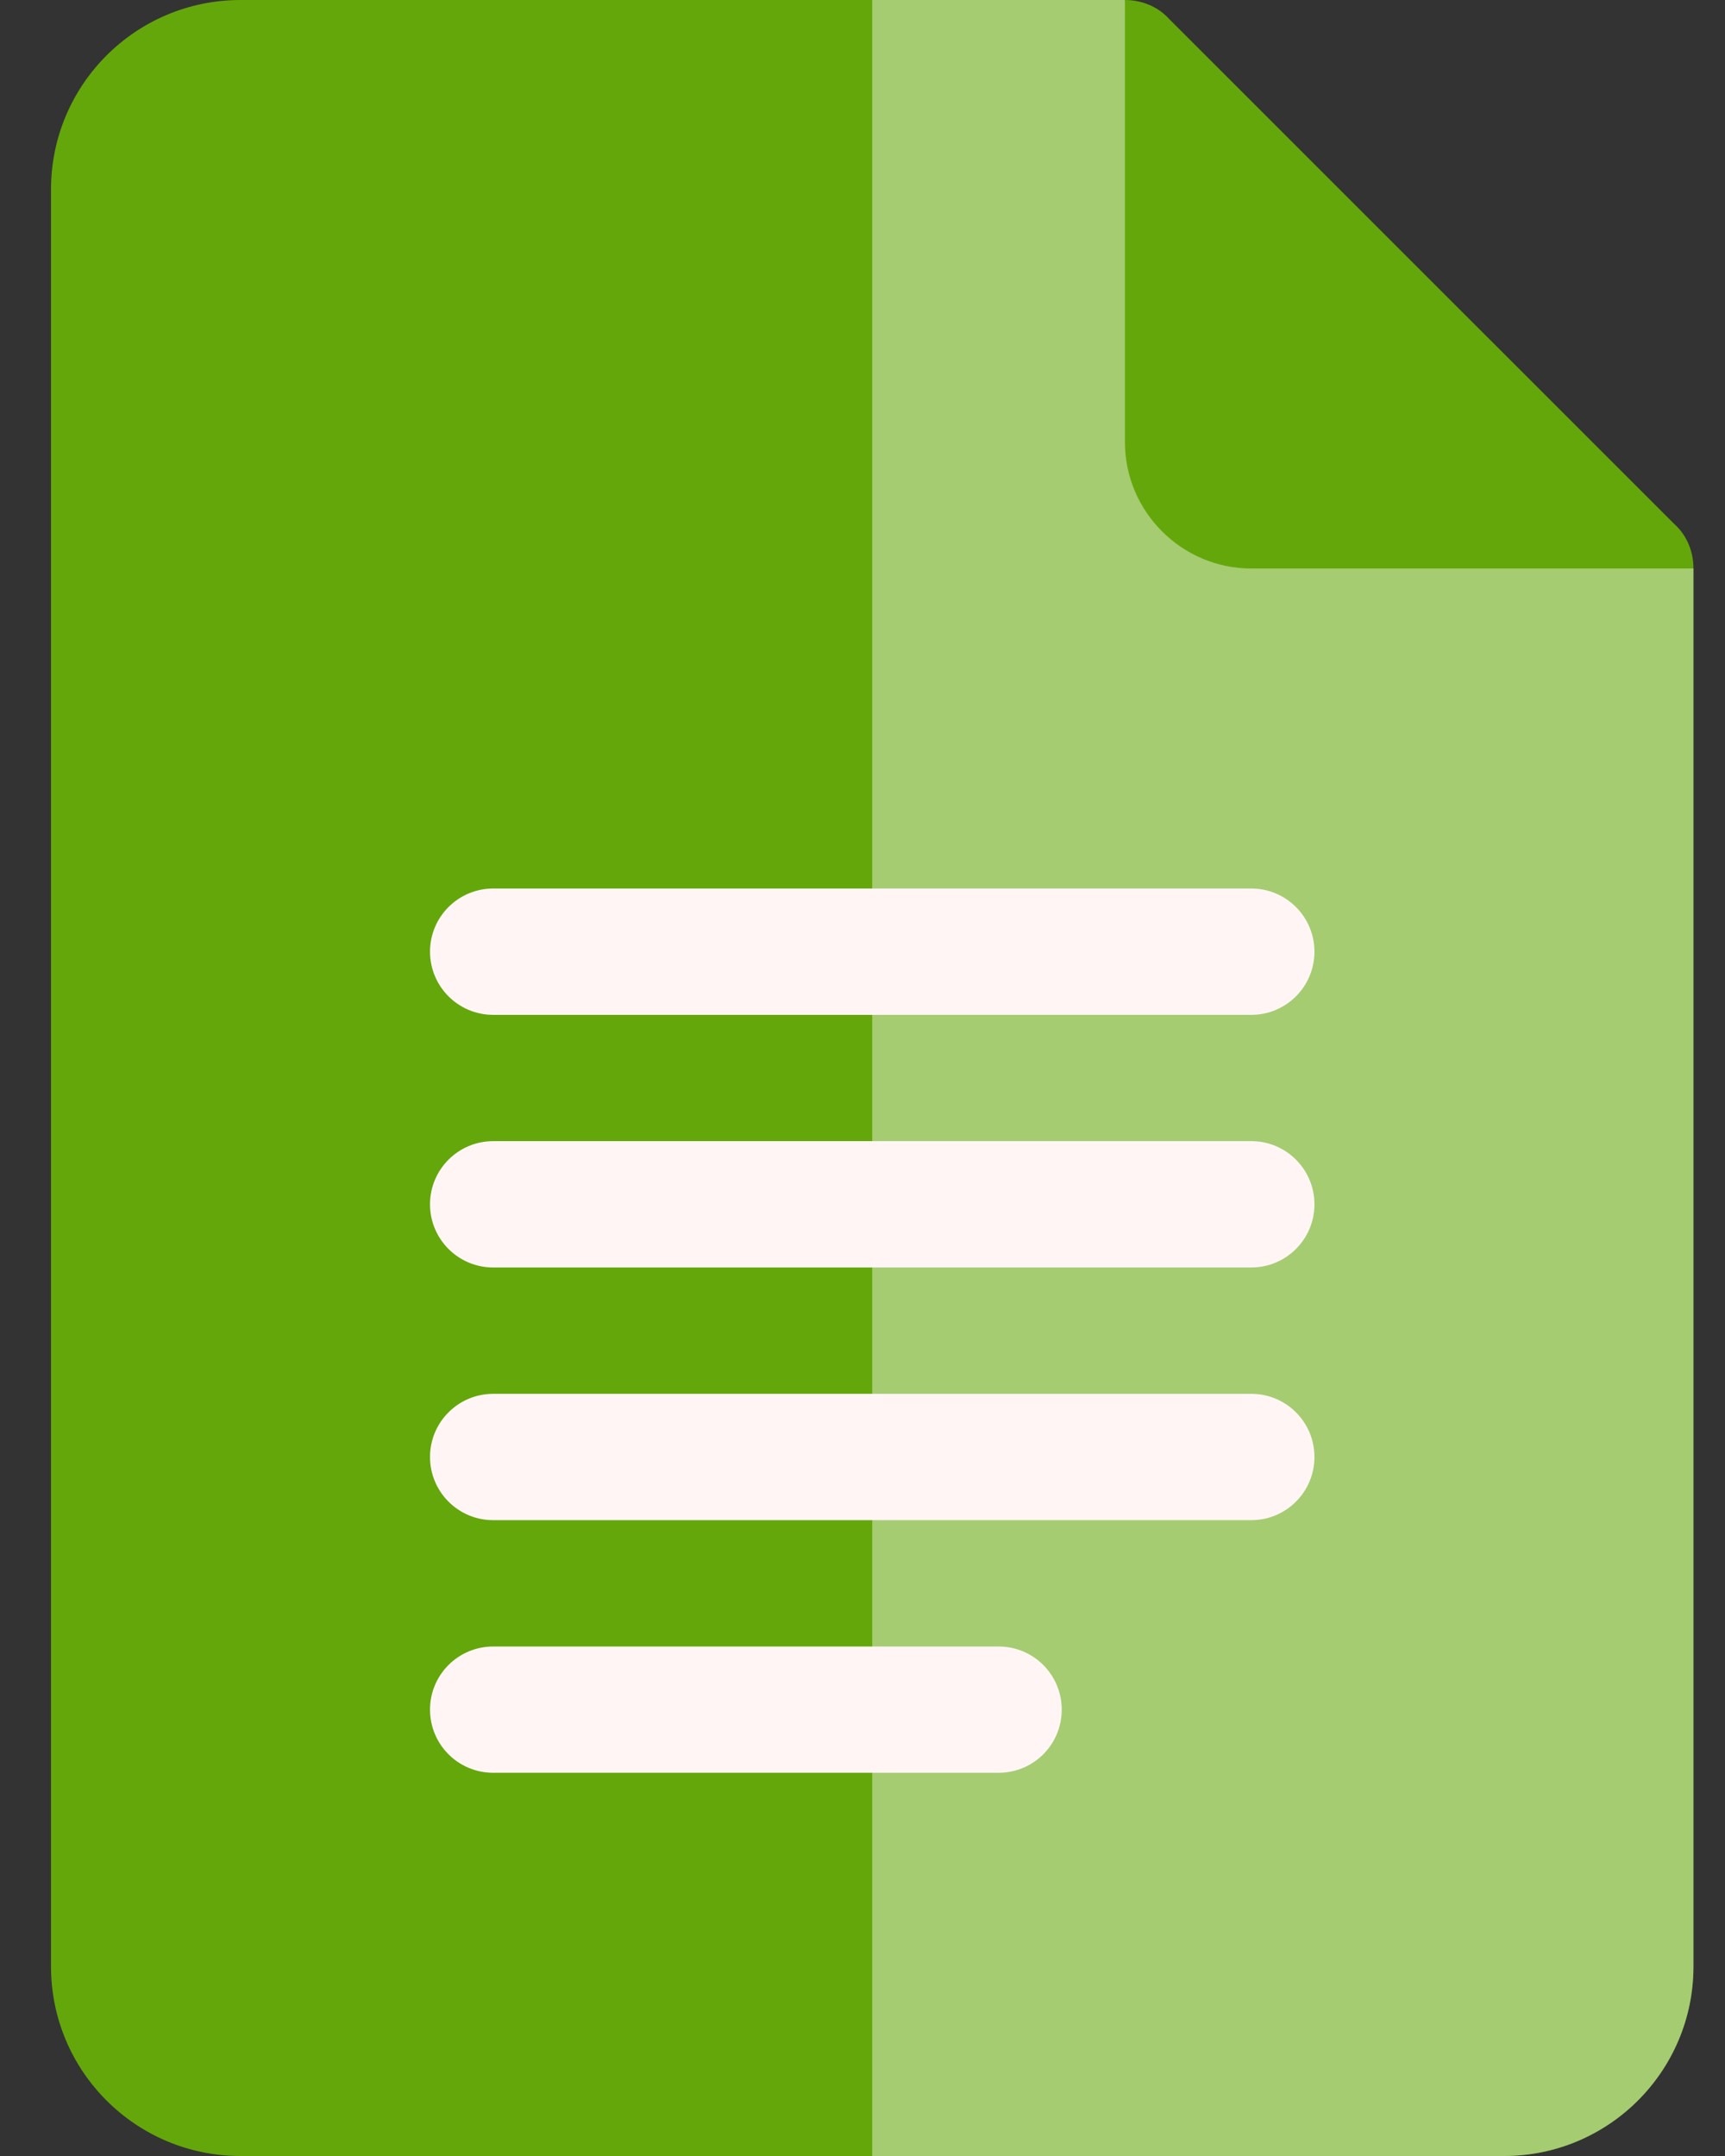 <svg width="28" height="35" viewBox="0 0 28 35" fill="none" xmlns="http://www.w3.org/2000/svg">
<rect x="0" y="0" width="28" height="35" fill="#333333" stroke="none"/>
<path d="M14.158 28.779H16.209C16.776 28.779 17.234 28.321 17.234 27.754C17.234 27.187 16.776 26.729 16.209 26.729H14.158V28.779Z" fill="#E3E7EA"/>
<path d="M14.158 24.678H20.311C20.877 24.678 21.336 24.219 21.336 23.652C21.336 23.086 20.877 22.627 20.311 22.627H14.158V24.678Z" fill="#E3E7EA"/>
<path d="M14.158 20.576H20.311C20.877 20.576 21.336 20.117 21.336 19.551C21.336 18.984 20.877 18.525 20.311 18.525H14.158V20.576Z" fill="#E3E7EA"/>
<path d="M14.158 16.475H20.311C20.877 16.475 21.336 16.016 21.336 15.449C21.336 14.883 20.877 14.424 20.311 14.424H14.158V16.475Z" fill="#E3E7EA"/>
<path d="M27.488 9.229L20.311 7.178L18.26 0H3.904C2.205 0 0.828 1.377 0.828 3.076V31.924C0.828 33.623 2.205 35 3.904 35H24.412C26.111 35 27.488 33.623 27.488 31.924V9.229Z" fill="#64A70B"/>
<path d="M27.488 9.229V31.924C27.488 33.623 26.111 35 24.412 35H14.158V0H18.26L20.311 7.178L27.488 9.229Z" fill="white" fill-opacity="0.42"/>
<path d="M27.488 9.229H20.311C19.183 9.229 18.26 8.306 18.26 7.178V0C18.526 0 18.793 0.103 18.977 0.308L27.181 8.511C27.386 8.695 27.488 8.962 27.488 9.229Z" fill="#64A70B"/>
<path d="M20.311 16.475H8.006C7.439 16.475 6.98 16.016 6.98 15.449C6.98 14.883 7.439 14.424 8.006 14.424H20.311C20.877 14.424 21.336 14.883 21.336 15.449C21.336 16.016 20.877 16.475 20.311 16.475Z" fill="#FFF5F5"/>
<path d="M20.311 20.576H8.006C7.439 20.576 6.98 20.117 6.98 19.551C6.98 18.984 7.439 18.525 8.006 18.525H20.311C20.877 18.525 21.336 18.984 21.336 19.551C21.336 20.117 20.877 20.576 20.311 20.576Z" fill="#FFF5F5"/>
<path d="M20.311 24.678H8.006C7.439 24.678 6.98 24.219 6.98 23.652C6.98 23.086 7.439 22.627 8.006 22.627H20.311C20.877 22.627 21.336 23.086 21.336 23.652C21.336 24.219 20.877 24.678 20.311 24.678Z" fill="#FFF5F5"/>
<path d="M16.209 28.779H8.006C7.439 28.779 6.98 28.321 6.98 27.754C6.98 27.187 7.439 26.729 8.006 26.729H16.209C16.776 26.729 17.234 27.187 17.234 27.754C17.234 28.321 16.776 28.779 16.209 28.779Z" fill="#FFF5F5"/>
</svg>

